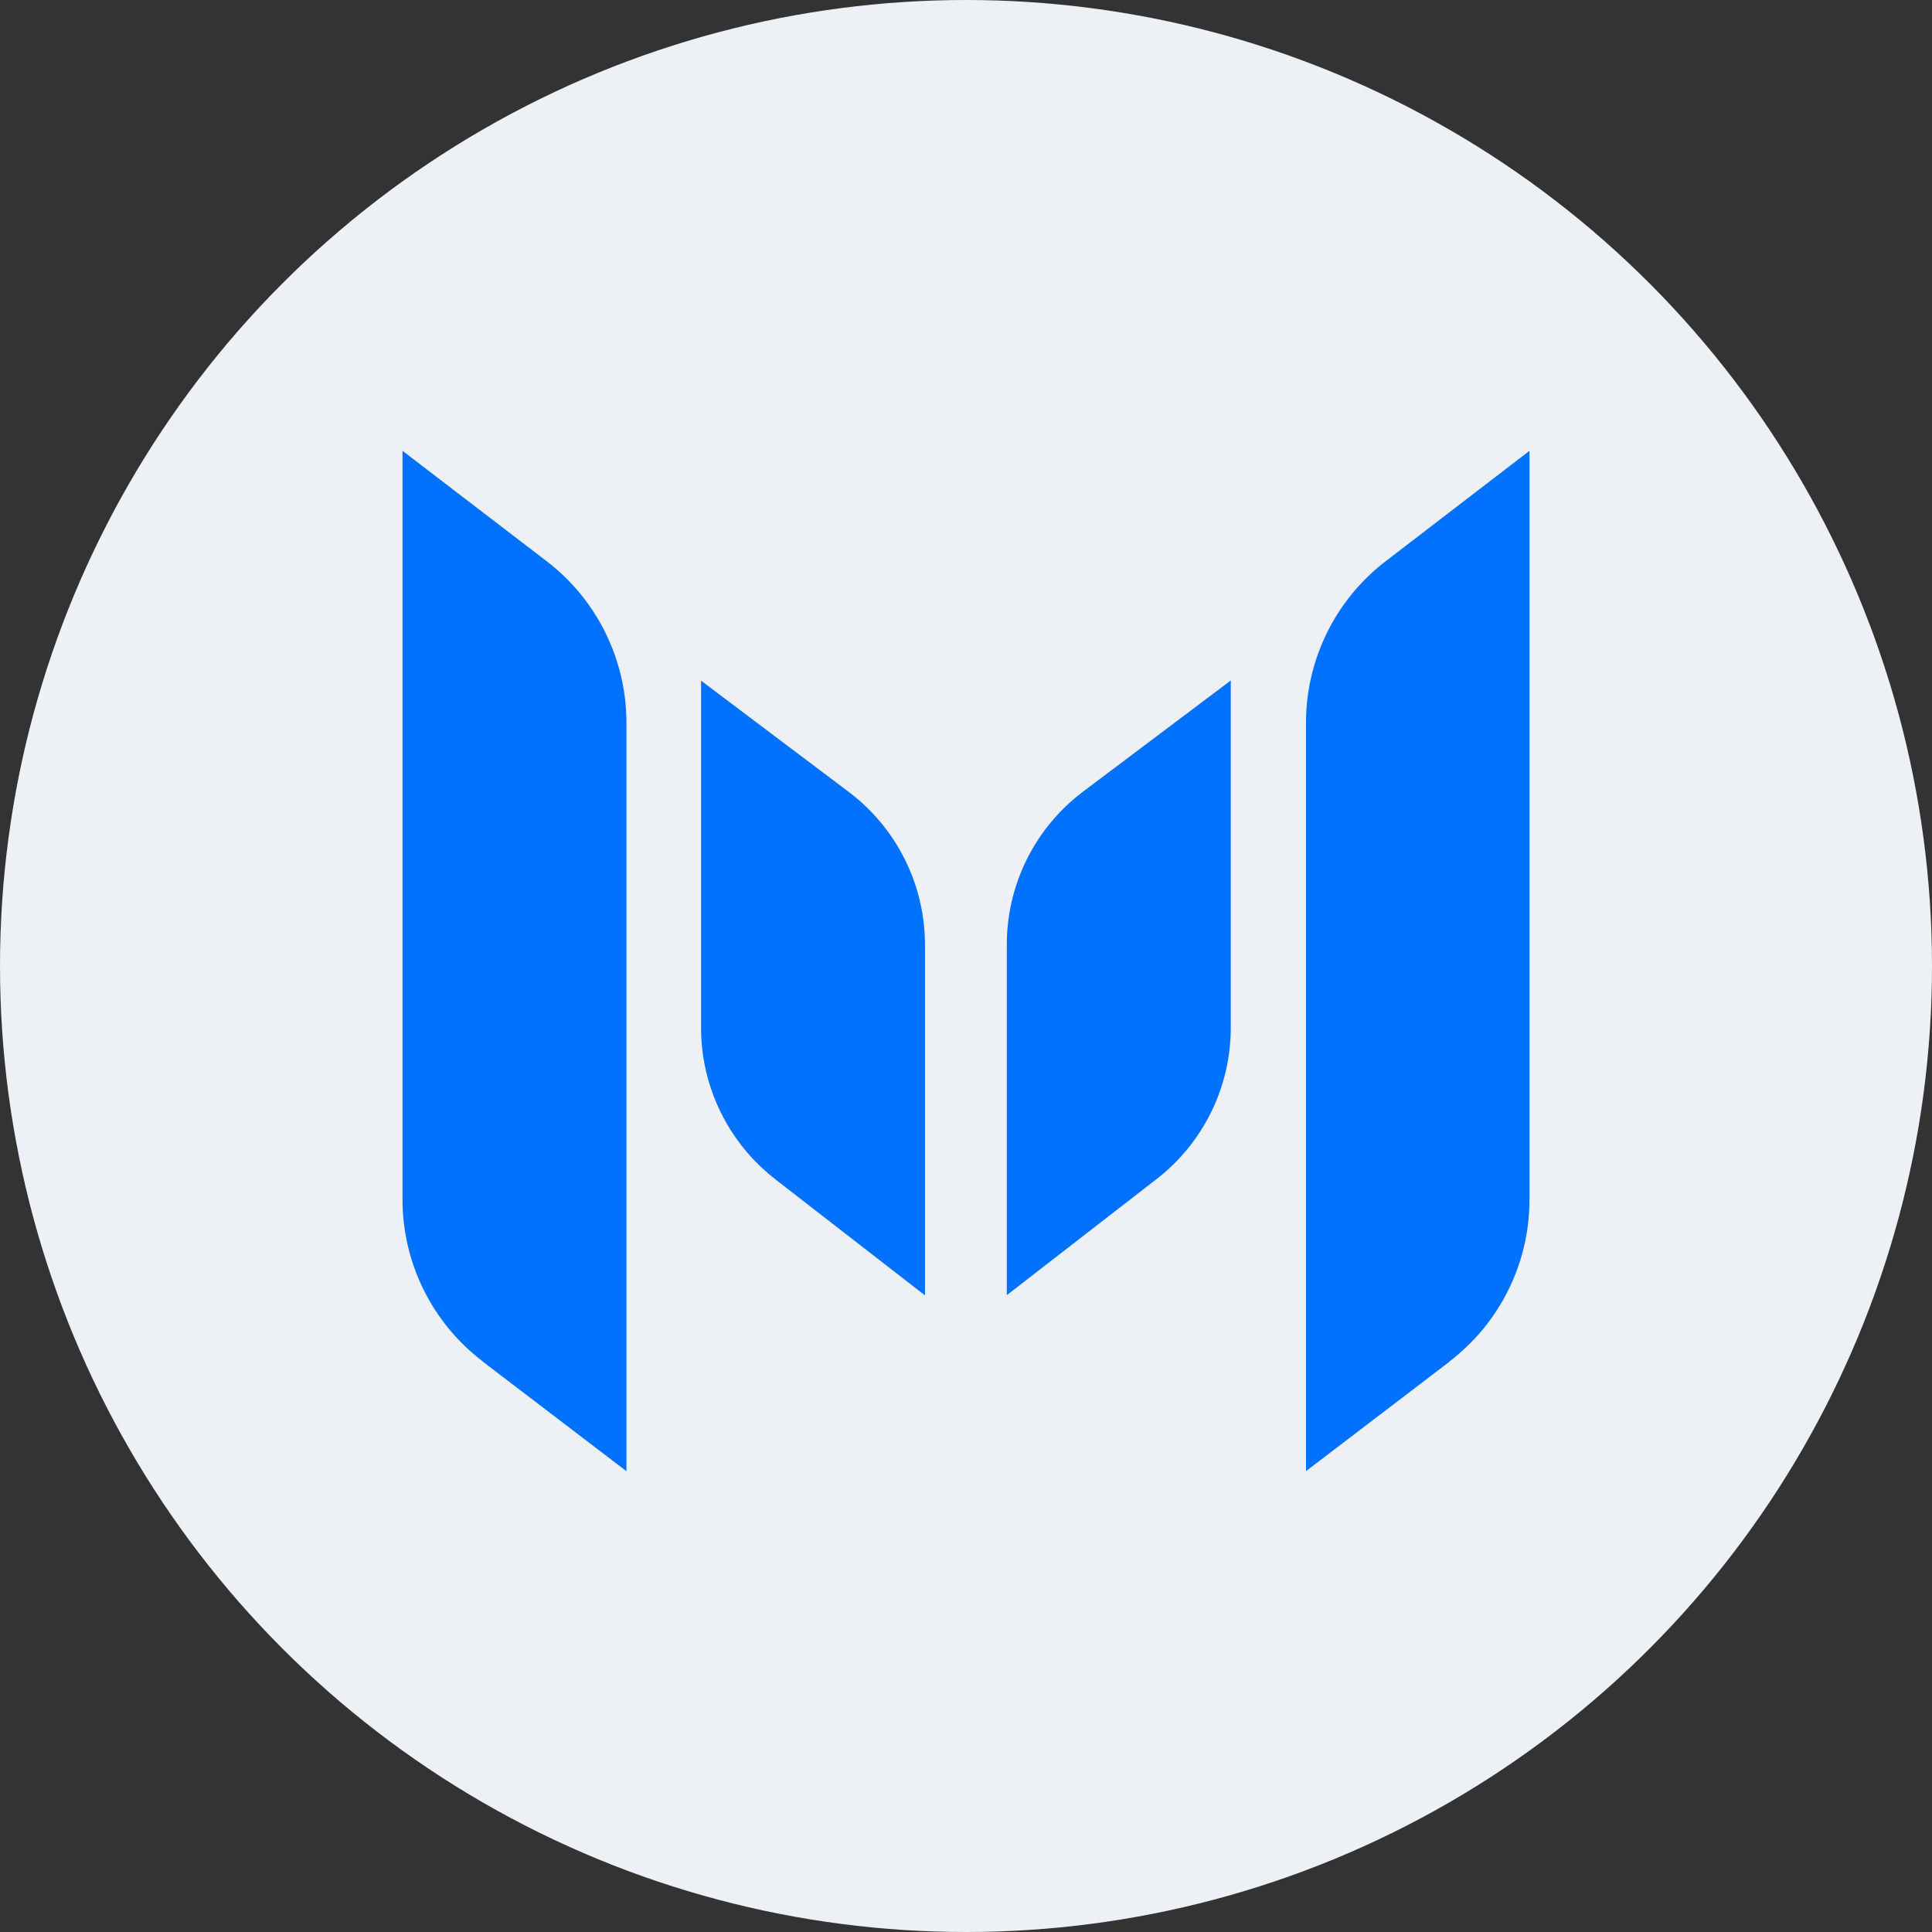 <svg width="68" height="68" viewBox="0 0 68 68" fill="none" xmlns="http://www.w3.org/2000/svg">
<rect x="0" y="0" width="68" height="68" fill="#333333" stroke="none"/>
<circle cx="34" cy="34" r="34" fill="#EDF0F4"/>
<path fill-rule="evenodd" clip-rule="evenodd" d="M14.167 42.229C14.17 44.465 15.217 46.571 16.998 47.922L16.993 47.925L22.049 51.782V25.44C22.049 23.21 21.01 21.107 19.24 19.752L14.167 15.867V42.229ZM51.023 47.922L45.967 51.779V25.437C45.967 23.207 47.005 21.104 48.776 19.749L53.833 15.867V42.226C53.833 44.461 52.789 46.568 51.012 47.922H51.023ZM35.436 45.586L40.711 41.497C42.358 40.219 43.32 38.252 43.319 36.168V23.95L38.123 27.86C36.431 29.133 35.436 31.128 35.436 33.246V45.586ZM24.675 36.175C24.675 38.26 25.64 40.227 27.287 41.504H27.283L32.556 45.593V33.256C32.556 31.139 31.562 29.146 29.872 27.872L24.675 23.957V36.175Z" fill="#0072FF"/>
</svg>
